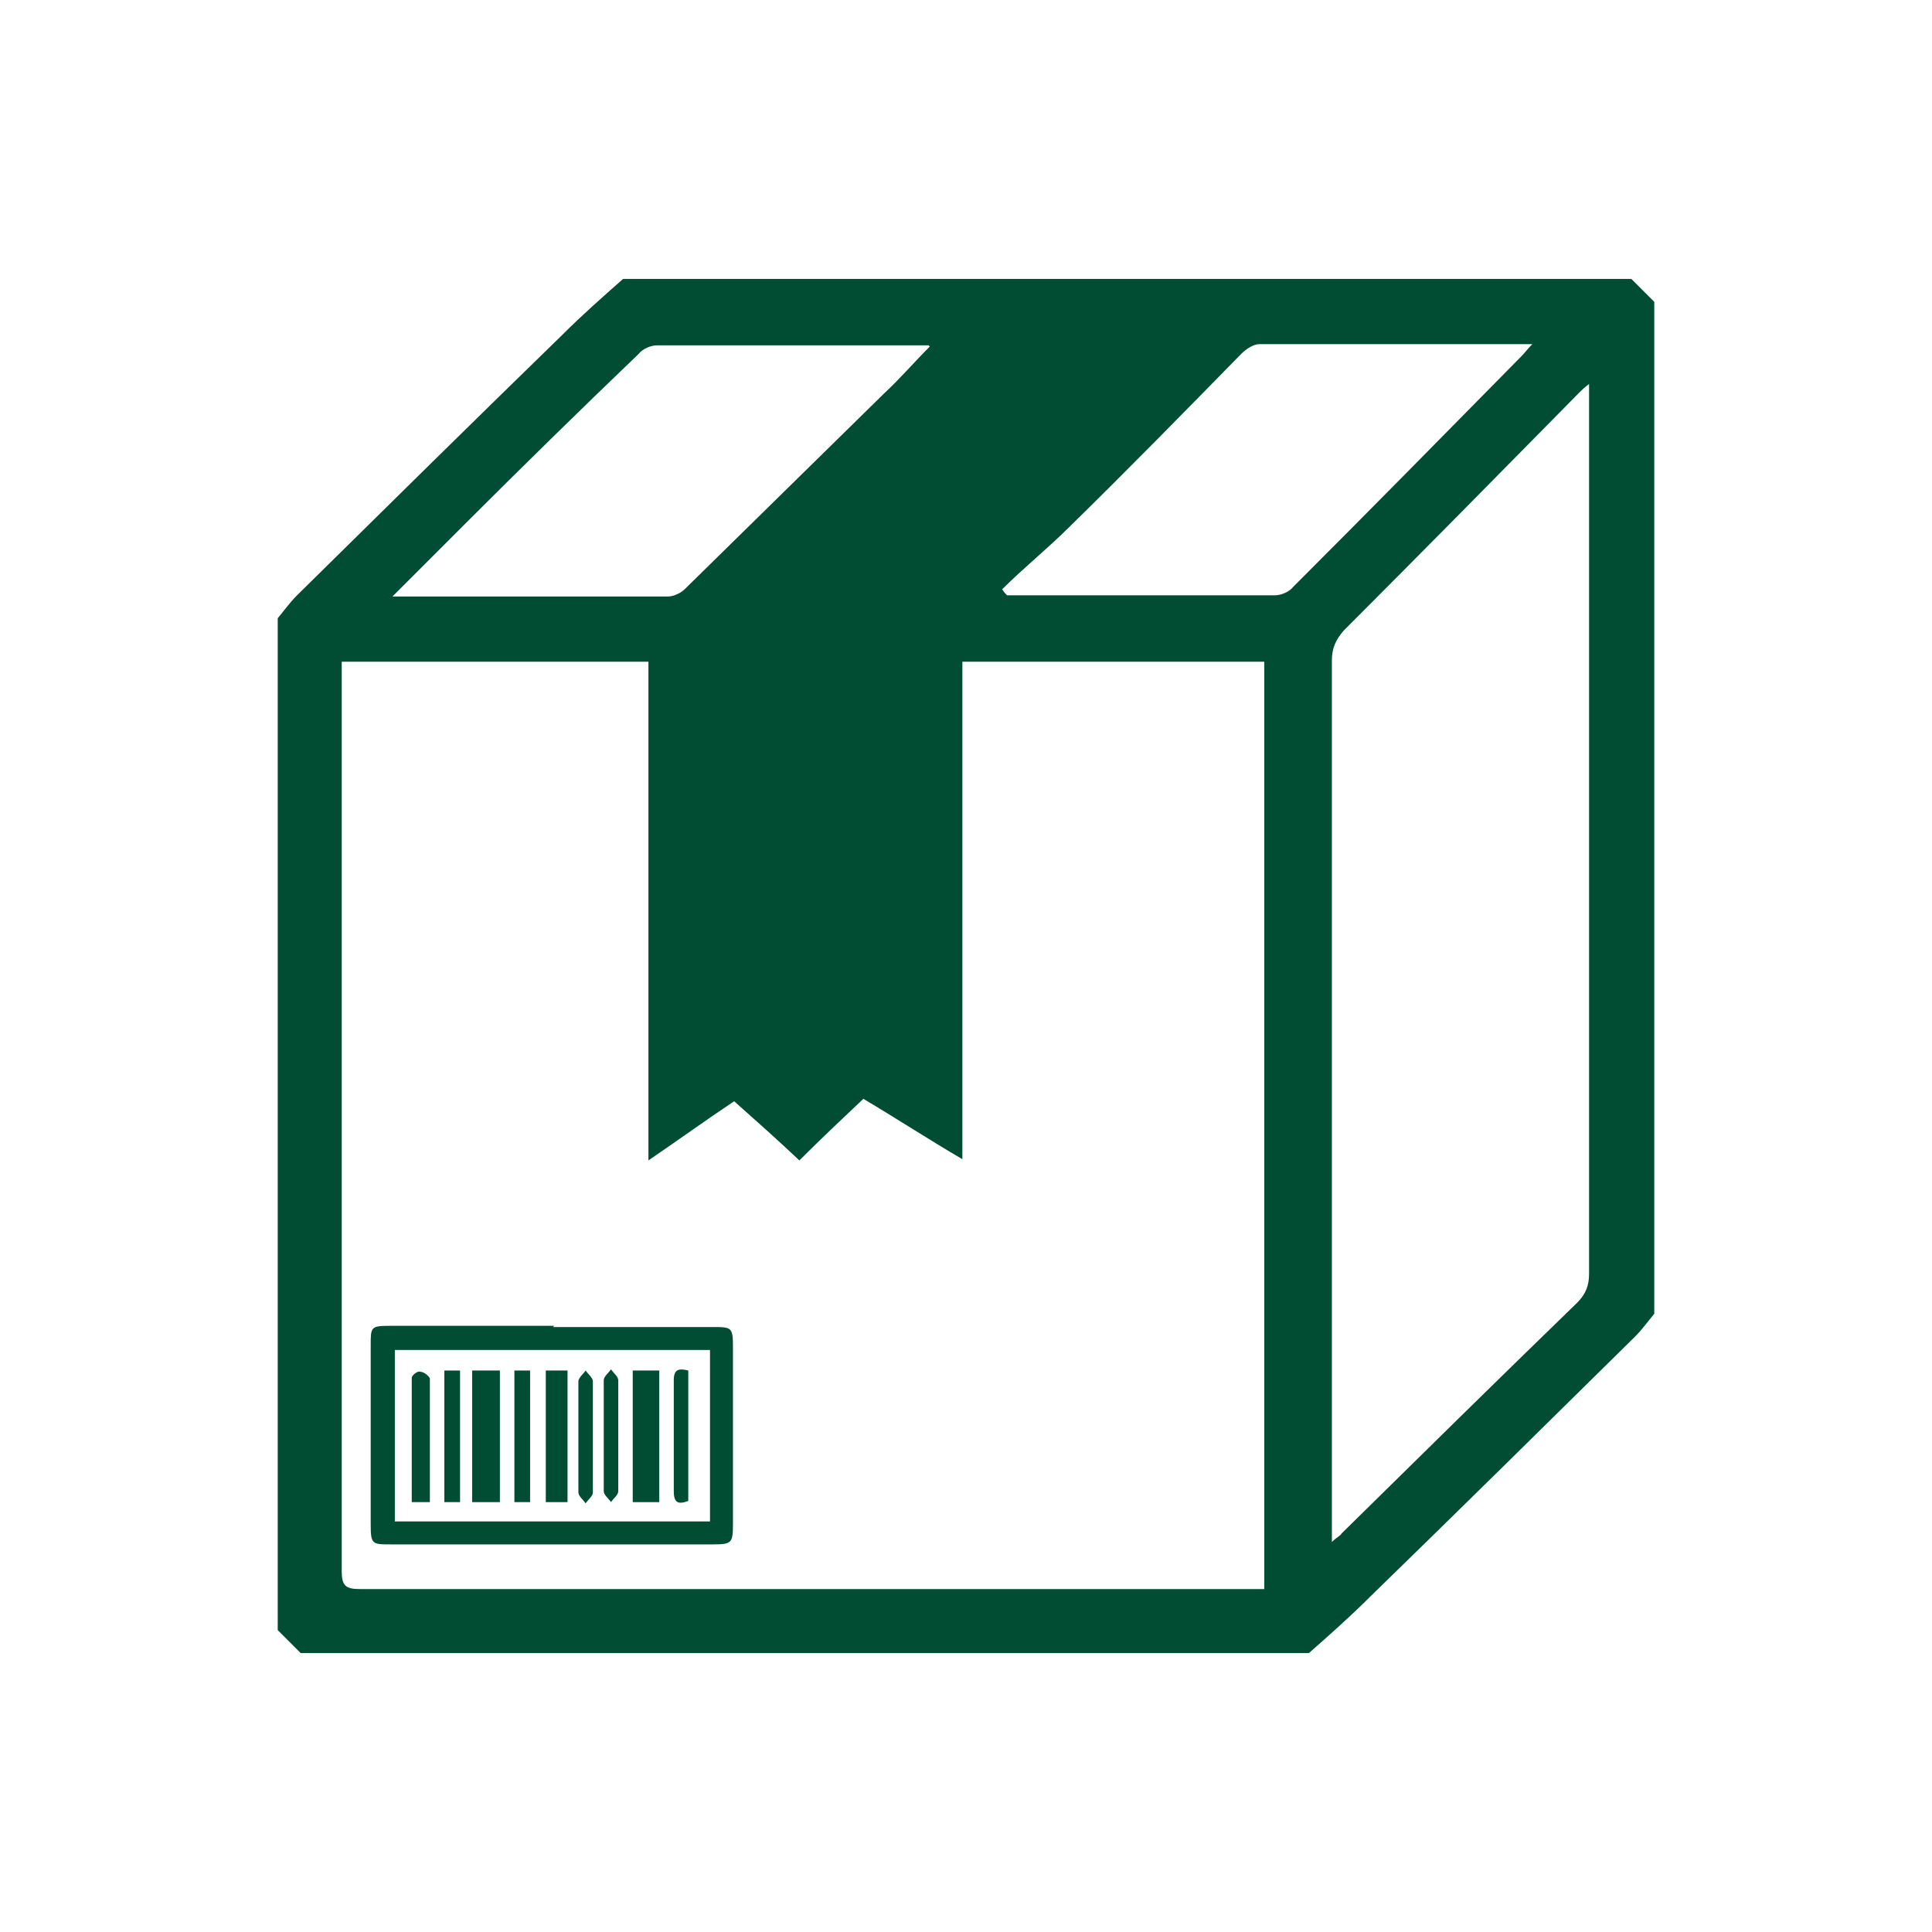 <?xml version="1.0" encoding="UTF-8"?>
<svg xmlns="http://www.w3.org/2000/svg" id="Layer_1" data-name="Layer 1" version="1.1" viewBox="0 0 160 160">
  <defs>
    <style>
      .cls-1 {
        fill: #004d34;
        stroke-width: 0px;
      }
    </style>
  </defs>
  <path class="cls-1" d="M108.4,136.9H24.9c-.6-.6-1.3-1.3-1.9-1.9,0-27.9,0-55.8,0-83.8.5-.6,1-1.3,1.6-1.9,7.3-7.2,14.6-14.4,22-21.6,1.6-1.6,3.3-3.1,5-4.6,27.8,0,55.7,0,83.5,0,.6.6,1.3,1.3,1.9,1.9v83.8c-.5.6-1,1.3-1.6,1.9-7.3,7.2-14.6,14.4-22,21.6-1.6,1.6-3.3,3.1-5,4.6ZM28.3,54.8v1.5c0,24.6,0,49.2,0,73.8,0,1.2.3,1.5,1.5,1.5,24.5,0,49,0,73.5,0h1.4V54.8h-25v41.2c-2.9-1.7-5.5-3.4-8.2-5-1.8,1.7-3.6,3.4-5.3,5.1-1.8-1.7-3.6-3.3-5.4-4.9-2.4,1.6-4.6,3.2-7.1,4.9v-41.3h-25.4ZM131.6,31.8c-.4.3-.6.5-.8.7-6.5,6.6-13,13.2-19.5,19.7-.7.8-1,1.5-1,2.5,0,23.8,0,47.5,0,71.3v1.7c.4-.4.7-.5.8-.7,6.5-6.4,13-12.8,19.5-19.1.7-.7,1-1.4,1-2.4,0-24.1,0-48.2,0-72.2,0-.4,0-.8,0-1.5ZM76.9,28.6c-.3,0-.6,0-.9,0-7.2,0-14.4,0-21.6,0-.5,0-1.2.3-1.5.7-4.8,4.6-9.6,9.3-14.3,14-2,2-4,4-6.1,6.1.4,0,.6,0,.8,0,7.3,0,14.6,0,22,0,.5,0,1.1-.3,1.4-.6,5.5-5.4,11-10.8,16.5-16.2,1.3-1.2,2.5-2.6,3.8-3.9ZM83,48.8c.1.2.3.4.4.5.2,0,.5,0,.7,0,7.2,0,14.3,0,21.5,0,.5,0,1.2-.3,1.5-.7,6.3-6.3,12.6-12.7,18.9-19.1.3-.3.5-.6.9-1-.4,0-.6,0-.8,0-7.3,0-14.6,0-21.8,0-.5,0-1.1.4-1.5.8-4.7,4.8-9.4,9.6-14.2,14.3-1.8,1.8-3.8,3.4-5.6,5.2Z"></path>
  <path class="cls-1" d="M45.8,109.9c4.4,0,8.8,0,13.2,0,1.6,0,1.7,0,1.7,1.7,0,4.9,0,9.8,0,14.6,0,1.6-.1,1.7-1.7,1.7-8.9,0-17.8,0-26.6,0-1.6,0-1.7,0-1.7-1.7,0-4.9,0-9.8,0-14.8,0-1.5,0-1.6,1.6-1.6,4.5,0,9,0,13.6,0ZM58.8,111.8h-26.1v14.2h26.1v-14.2Z"></path>
  <path class="cls-1" d="M39.1,113.5h2.3v10.9h-2.3v-10.9Z"></path>
  <path class="cls-1" d="M52.4,113.5h2.2v10.9h-2.2v-10.9Z"></path>
  <path class="cls-1" d="M47,124.4h-1.8v-10.9h1.8v10.9Z"></path>
  <path class="cls-1" d="M35.6,124.4h-1.5c0-3.5,0-6.9,0-10.3,0-.2.5-.6.7-.5.3,0,.8.4.8.6,0,3.4,0,6.8,0,10.3Z"></path>
  <path class="cls-1" d="M36.8,113.5h1.3v10.9c-.4,0-.8,0-1.3,0v-10.9Z"></path>
  <path class="cls-1" d="M43.9,124.4c-.4,0-.8,0-1.3,0v-10.9h1.3v10.8Z"></path>
  <path class="cls-1" d="M49.1,118.9c0,1.6,0,3.1,0,4.7,0,.3-.4.6-.6.9-.2-.3-.6-.6-.6-.9,0-3.1,0-6.1,0-9.2,0-.3.4-.6.6-.9.2.3.6.6.6.9,0,1.5,0,3,0,4.5Z"></path>
  <path class="cls-1" d="M51.2,119c0,1.5,0,3,0,4.5,0,.3-.4.6-.6.9-.2-.3-.6-.6-.6-.9,0-3.1,0-6.1,0-9.2,0-.3.4-.6.6-.9.2.3.6.6.6.9,0,1.6,0,3.1,0,4.7Z"></path>
  <path class="cls-1" d="M57,113.6v10.7c-.8.3-1.2.2-1.2-.8,0-3.1,0-6.1,0-9.2,0-.9.4-1,1.2-.8Z"></path>
</svg>
